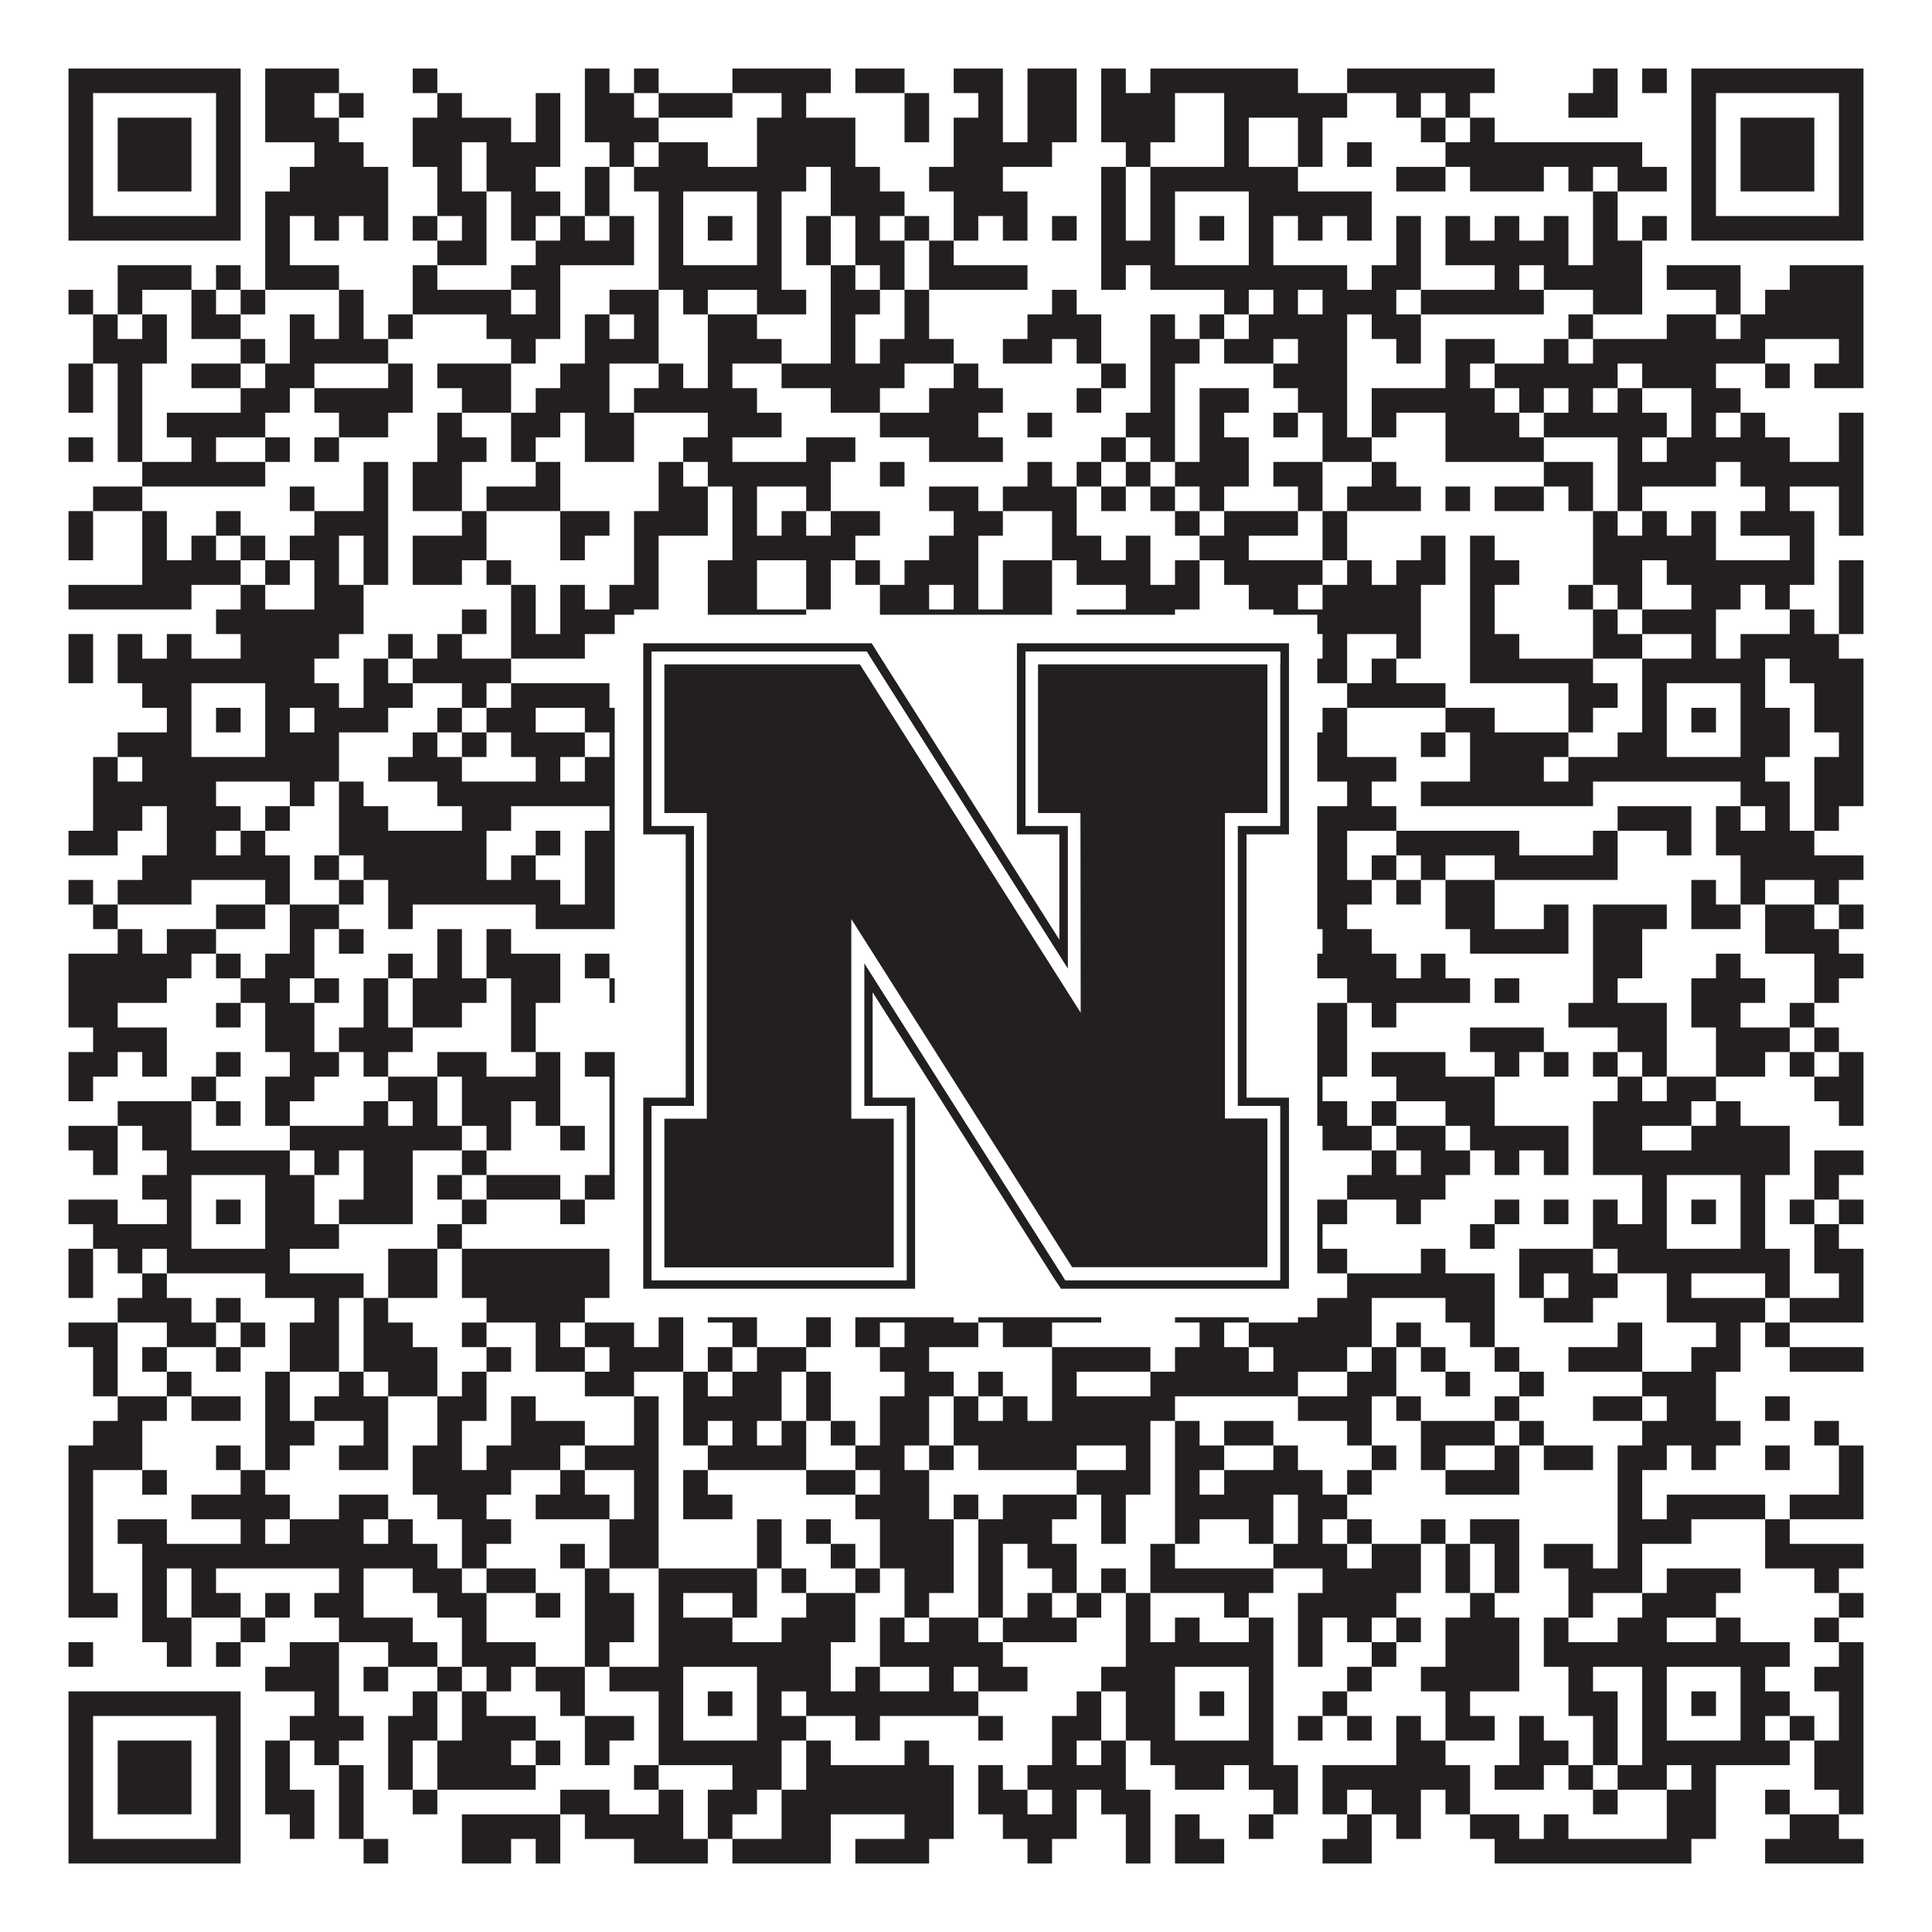 <?xml version="1.0"?>
<svg xmlns="http://www.w3.org/2000/svg" xmlns:xlink="http://www.w3.org/1999/xlink" version="1.1" width="1100px" height="1100px" viewBox="0 0 1100 1100"><rect x="0" y="0" width="1100" height="1100" fill="#ffffff" fill-opacity="1"/><path fill="#231f20" fill-opacity="1" d="M39,39L137,39L137,53L39,53ZM151,39L193,39L193,53L151,53ZM235,39L249,39L249,53L235,53ZM333,39L347,39L347,53L333,53ZM361,39L375,39L375,53L361,53ZM417,39L473,39L473,53L417,53ZM487,39L515,39L515,53L487,53ZM543,39L571,39L571,53L543,53ZM585,39L613,39L613,53L585,53ZM627,39L641,39L641,53L627,53ZM655,39L739,39L739,53L655,53ZM767,39L851,39L851,53L767,53ZM907,39L921,39L921,53L907,53ZM935,39L949,39L949,53L935,53ZM963,39L1061,39L1061,53L963,53ZM39,53L53,53L53,67L39,67ZM123,53L137,53L137,67L123,67ZM151,53L179,53L179,67L151,67ZM193,53L207,53L207,67L193,67ZM249,53L263,53L263,67L249,67ZM305,53L319,53L319,67L305,67ZM333,53L361,53L361,67L333,67ZM375,53L417,53L417,67L375,67ZM445,53L459,53L459,67L445,67ZM515,53L529,53L529,67L515,67ZM557,53L571,53L571,67L557,67ZM585,53L613,53L613,67L585,67ZM627,53L669,53L669,67L627,67ZM697,53L767,53L767,67L697,67ZM795,53L809,53L809,67L795,67ZM823,53L837,53L837,67L823,67ZM893,53L921,53L921,67L893,67ZM963,53L977,53L977,67L963,67ZM1047,53L1061,53L1061,67L1047,67ZM39,67L53,67L53,81L39,81ZM67,67L109,67L109,81L67,81ZM123,67L137,67L137,81L123,81ZM151,67L193,67L193,81L151,81ZM235,67L291,67L291,81L235,81ZM305,67L319,67L319,81L305,81ZM333,67L375,67L375,81L333,81ZM431,67L487,67L487,81L431,81ZM515,67L529,67L529,81L515,81ZM543,67L571,67L571,81L543,81ZM585,67L613,67L613,81L585,81ZM627,67L669,67L669,81L627,81ZM697,67L711,67L711,81L697,81ZM739,67L753,67L753,81L739,81ZM809,67L823,67L823,81L809,81ZM837,67L851,67L851,81L837,81ZM963,67L977,67L977,81L963,81ZM991,67L1033,67L1033,81L991,81ZM1047,67L1061,67L1061,81L1047,81ZM39,81L53,81L53,95L39,95ZM67,81L109,81L109,95L67,95ZM123,81L137,81L137,95L123,95ZM179,81L207,81L207,95L179,95ZM235,81L263,81L263,95L235,95ZM277,81L319,81L319,95L277,95ZM347,81L361,81L361,95L347,95ZM375,81L403,81L403,95L375,95ZM431,81L487,81L487,95L431,95ZM543,81L599,81L599,95L543,95ZM641,81L655,81L655,95L641,95ZM697,81L711,81L711,95L697,95ZM739,81L753,81L753,95L739,95ZM767,81L781,81L781,95L767,95ZM823,81L935,81L935,95L823,95ZM963,81L977,81L977,95L963,95ZM991,81L1033,81L1033,95L991,95ZM1047,81L1061,81L1061,95L1047,95ZM39,95L53,95L53,109L39,109ZM67,95L109,95L109,109L67,109ZM123,95L137,95L137,109L123,109ZM165,95L221,95L221,109L165,109ZM249,95L263,95L263,109L249,109ZM277,95L305,95L305,109L277,109ZM333,95L347,95L347,109L333,109ZM361,95L459,95L459,109L361,109ZM473,95L501,95L501,109L473,109ZM529,95L571,95L571,109L529,109ZM627,95L641,95L641,109L627,109ZM655,95L739,95L739,109L655,109ZM795,95L823,95L823,109L795,109ZM837,95L879,95L879,109L837,109ZM893,95L907,95L907,109L893,109ZM921,95L949,95L949,109L921,109ZM963,95L977,95L977,109L963,109ZM991,95L1033,95L1033,109L991,109ZM1047,95L1061,95L1061,109L1047,109ZM39,109L53,109L53,123L39,123ZM123,109L137,109L137,123L123,123ZM151,109L221,109L221,123L151,123ZM249,109L277,109L277,123L249,123ZM291,109L319,109L319,123L291,123ZM333,109L347,109L347,123L333,123ZM375,109L389,109L389,123L375,123ZM431,109L445,109L445,123L431,123ZM473,109L515,109L515,123L473,123ZM543,109L585,109L585,123L543,123ZM627,109L641,109L641,123L627,123ZM655,109L669,109L669,123L655,123ZM711,109L781,109L781,123L711,123ZM907,109L921,109L921,123L907,123ZM963,109L977,109L977,123L963,123ZM1047,109L1061,109L1061,123L1047,123ZM39,123L137,123L137,137L39,137ZM151,123L165,123L165,137L151,137ZM179,123L193,123L193,137L179,137ZM207,123L221,123L221,137L207,137ZM235,123L249,123L249,137L235,137ZM263,123L277,123L277,137L263,137ZM291,123L305,123L305,137L291,137ZM319,123L333,123L333,137L319,137ZM347,123L361,123L361,137L347,137ZM375,123L389,123L389,137L375,137ZM403,123L417,123L417,137L403,137ZM431,123L445,123L445,137L431,137ZM459,123L473,123L473,137L459,137ZM487,123L501,123L501,137L487,137ZM515,123L529,123L529,137L515,137ZM543,123L557,123L557,137L543,137ZM571,123L585,123L585,137L571,137ZM599,123L613,123L613,137L599,137ZM627,123L641,123L641,137L627,137ZM655,123L669,123L669,137L655,137ZM683,123L697,123L697,137L683,137ZM711,123L725,123L725,137L711,137ZM739,123L753,123L753,137L739,137ZM767,123L781,123L781,137L767,137ZM795,123L809,123L809,137L795,137ZM823,123L837,123L837,137L823,137ZM851,123L865,123L865,137L851,137ZM879,123L893,123L893,137L879,137ZM907,123L921,123L921,137L907,137ZM935,123L949,123L949,137L935,137ZM963,123L1061,123L1061,137L963,137ZM151,137L165,137L165,151L151,151ZM249,137L277,137L277,151L249,151ZM305,137L361,137L361,151L305,151ZM375,137L389,137L389,151L375,151ZM431,137L445,137L445,151L431,151ZM459,137L473,137L473,151L459,151ZM487,137L515,137L515,151L487,151ZM529,137L543,137L543,151L529,151ZM627,137L669,137L669,151L627,151ZM711,137L725,137L725,151L711,151ZM795,137L809,137L809,151L795,151ZM823,137L893,137L893,151L823,151ZM907,137L935,137L935,151L907,151ZM67,151L109,151L109,165L67,165ZM123,151L137,151L137,165L123,165ZM151,151L193,151L193,165L151,165ZM235,151L249,151L249,165L235,165ZM291,151L319,151L319,165L291,165ZM375,151L445,151L445,165L375,165ZM473,151L487,151L487,165L473,165ZM501,151L515,151L515,165L501,165ZM529,151L585,151L585,165L529,165ZM627,151L641,151L641,165L627,165ZM655,151L767,151L767,165L655,165ZM781,151L809,151L809,165L781,165ZM851,151L865,151L865,165L851,165ZM879,151L935,151L935,165L879,165ZM949,151L991,151L991,165L949,165ZM1019,151L1061,151L1061,165L1019,165ZM39,165L53,165L53,179L39,179ZM67,165L81,165L81,179L67,179ZM109,165L123,165L123,179L109,179ZM137,165L151,165L151,179L137,179ZM193,165L207,165L207,179L193,179ZM235,165L291,165L291,179L235,179ZM305,165L319,165L319,179L305,179ZM347,165L375,165L375,179L347,179ZM389,165L403,165L403,179L389,179ZM431,165L459,165L459,179L431,179ZM473,165L501,165L501,179L473,179ZM515,165L529,165L529,179L515,179ZM599,165L613,165L613,179L599,179ZM697,165L711,165L711,179L697,179ZM725,165L739,165L739,179L725,179ZM753,165L795,165L795,179L753,179ZM809,165L879,165L879,179L809,179ZM907,165L935,165L935,179L907,179ZM977,165L991,165L991,179L977,179ZM1005,165L1061,165L1061,179L1005,179ZM53,179L67,179L67,193L53,193ZM81,179L95,179L95,193L81,193ZM109,179L137,179L137,193L109,193ZM165,179L179,179L179,193L165,193ZM193,179L207,179L207,193L193,193ZM221,179L235,179L235,193L221,193ZM277,179L319,179L319,193L277,193ZM333,179L347,179L347,193L333,193ZM361,179L375,179L375,193L361,193ZM403,179L431,179L431,193L403,193ZM473,179L487,179L487,193L473,193ZM515,179L529,179L529,193L515,193ZM585,179L627,179L627,193L585,193ZM655,179L669,179L669,193L655,193ZM683,179L697,179L697,193L683,193ZM711,179L767,179L767,193L711,193ZM781,179L809,179L809,193L781,193ZM893,179L907,179L907,193L893,193ZM949,179L977,179L977,193L949,193ZM991,179L1061,179L1061,193L991,193ZM53,193L95,193L95,207L53,207ZM137,193L151,193L151,207L137,207ZM165,193L221,193L221,207L165,207ZM291,193L305,193L305,207L291,207ZM333,193L375,193L375,207L333,207ZM403,193L445,193L445,207L403,207ZM473,193L487,193L487,207L473,207ZM501,193L543,193L543,207L501,207ZM571,193L599,193L599,207L571,207ZM613,193L627,193L627,207L613,207ZM655,193L683,193L683,207L655,207ZM697,193L725,193L725,207L697,207ZM739,193L767,193L767,207L739,207ZM795,193L809,193L809,207L795,207ZM823,193L851,193L851,207L823,207ZM879,193L893,193L893,207L879,207ZM907,193L1005,193L1005,207L907,207ZM1047,193L1061,193L1061,207L1047,207ZM39,207L53,207L53,221L39,221ZM67,207L81,207L81,221L67,221ZM109,207L137,207L137,221L109,221ZM151,207L179,207L179,221L151,221ZM221,207L235,207L235,221L221,221ZM249,207L291,207L291,221L249,221ZM319,207L347,207L347,221L319,221ZM375,207L389,207L389,221L375,221ZM403,207L417,207L417,221L403,221ZM445,207L515,207L515,221L445,221ZM543,207L557,207L557,221L543,221ZM627,207L641,207L641,221L627,221ZM655,207L669,207L669,221L655,221ZM725,207L767,207L767,221L725,221ZM823,207L837,207L837,221L823,221ZM851,207L921,207L921,221L851,221ZM935,207L977,207L977,221L935,221ZM1005,207L1019,207L1019,221L1005,221ZM1033,207L1061,207L1061,221L1033,221ZM39,221L53,221L53,235L39,235ZM67,221L81,221L81,235L67,235ZM137,221L165,221L165,235L137,235ZM179,221L235,221L235,235L179,235ZM263,221L291,221L291,235L263,235ZM305,221L347,221L347,235L305,235ZM361,221L431,221L431,235L361,235ZM473,221L501,221L501,235L473,235ZM529,221L571,221L571,235L529,235ZM613,221L627,221L627,235L613,235ZM655,221L669,221L669,235L655,235ZM683,221L711,221L711,235L683,235ZM739,221L767,221L767,235L739,235ZM781,221L851,221L851,235L781,235ZM865,221L879,221L879,235L865,235ZM893,221L907,221L907,235L893,235ZM921,221L935,221L935,235L921,235ZM963,221L991,221L991,235L963,235ZM67,235L81,235L81,249L67,249ZM95,235L151,235L151,249L95,249ZM193,235L221,235L221,249L193,249ZM249,235L263,235L263,249L249,249ZM291,235L319,235L319,249L291,249ZM333,235L361,235L361,249L333,249ZM403,235L445,235L445,249L403,249ZM501,235L557,235L557,249L501,249ZM585,235L599,235L599,249L585,249ZM641,235L669,235L669,249L641,249ZM683,235L697,235L697,249L683,249ZM725,235L739,235L739,249L725,249ZM753,235L767,235L767,249L753,249ZM781,235L795,235L795,249L781,249ZM823,235L865,235L865,249L823,249ZM879,235L949,235L949,249L879,249ZM963,235L977,235L977,249L963,249ZM991,235L1005,235L1005,249L991,249ZM1047,235L1061,235L1061,249L1047,249ZM39,249L53,249L53,263L39,263ZM67,249L81,249L81,263L67,263ZM109,249L123,249L123,263L109,263ZM151,249L165,249L165,263L151,263ZM179,249L193,249L193,263L179,263ZM249,249L277,249L277,263L249,263ZM291,249L305,249L305,263L291,263ZM333,249L361,249L361,263L333,263ZM389,249L417,249L417,263L389,263ZM459,249L487,249L487,263L459,263ZM529,249L571,249L571,263L529,263ZM627,249L641,249L641,263L627,263ZM655,249L669,249L669,263L655,263ZM683,249L711,249L711,263L683,263ZM753,249L781,249L781,263L753,263ZM823,249L879,249L879,263L823,263ZM921,249L935,249L935,263L921,263ZM949,249L1019,249L1019,263L949,263ZM1047,249L1061,249L1061,263L1047,263ZM81,263L151,263L151,277L81,277ZM207,263L221,263L221,277L207,277ZM235,263L263,263L263,277L235,277ZM305,263L319,263L319,277L305,277ZM375,263L389,263L389,277L375,277ZM403,263L473,263L473,277L403,277ZM501,263L515,263L515,277L501,277ZM585,263L599,263L599,277L585,277ZM613,263L627,263L627,277L613,277ZM641,263L655,263L655,277L641,277ZM669,263L711,263L711,277L669,277ZM725,263L753,263L753,277L725,277ZM781,263L795,263L795,277L781,277ZM879,263L907,263L907,277L879,277ZM921,263L977,263L977,277L921,277ZM991,263L1061,263L1061,277L991,277ZM53,277L81,277L81,291L53,291ZM165,277L179,277L179,291L165,291ZM207,277L221,277L221,291L207,291ZM235,277L263,277L263,291L235,291ZM277,277L319,277L319,291L277,291ZM375,277L403,277L403,291L375,291ZM417,277L431,277L431,291L417,291ZM459,277L473,277L473,291L459,291ZM529,277L557,277L557,291L529,291ZM571,277L613,277L613,291L571,291ZM627,277L641,277L641,291L627,291ZM655,277L669,277L669,291L655,291ZM683,277L697,277L697,291L683,291ZM739,277L753,277L753,291L739,291ZM767,277L809,277L809,291L767,291ZM823,277L837,277L837,291L823,291ZM851,277L879,277L879,291L851,291ZM893,277L907,277L907,291L893,291ZM921,277L935,277L935,291L921,291ZM1005,277L1019,277L1019,291L1005,291ZM1047,277L1061,277L1061,291L1047,291ZM39,291L53,291L53,305L39,305ZM81,291L95,291L95,305L81,305ZM123,291L137,291L137,305L123,305ZM179,291L221,291L221,305L179,305ZM263,291L277,291L277,305L263,305ZM319,291L347,291L347,305L319,305ZM361,291L403,291L403,305L361,305ZM417,291L431,291L431,305L417,305ZM445,291L459,291L459,305L445,305ZM473,291L501,291L501,305L473,305ZM543,291L571,291L571,305L543,305ZM599,291L613,291L613,305L599,305ZM669,291L683,291L683,305L669,305ZM697,291L739,291L739,305L697,305ZM753,291L767,291L767,305L753,305ZM907,291L921,291L921,305L907,305ZM935,291L949,291L949,305L935,305ZM963,291L977,291L977,305L963,305ZM991,291L1033,291L1033,305L991,305ZM1047,291L1061,291L1061,305L1047,305ZM39,305L53,305L53,319L39,319ZM81,305L95,305L95,319L81,319ZM109,305L123,305L123,319L109,319ZM137,305L151,305L151,319L137,319ZM165,305L193,305L193,319L165,319ZM207,305L221,305L221,319L207,319ZM235,305L277,305L277,319L235,319ZM319,305L333,305L333,319L319,319ZM361,305L375,305L375,319L361,319ZM417,305L487,305L487,319L417,319ZM529,305L557,305L557,319L529,319ZM599,305L627,305L627,319L599,319ZM641,305L655,305L655,319L641,319ZM683,305L711,305L711,319L683,319ZM753,305L767,305L767,319L753,319ZM809,305L823,305L823,319L809,319ZM837,305L851,305L851,319L837,319ZM907,305L977,305L977,319L907,319ZM1019,305L1033,305L1033,319L1019,319ZM81,319L137,319L137,333L81,333ZM151,319L165,319L165,333L151,333ZM179,319L193,319L193,333L179,333ZM207,319L221,319L221,333L207,333ZM235,319L263,319L263,333L235,333ZM277,319L291,319L291,333L277,333ZM361,319L375,319L375,333L361,333ZM403,319L431,319L431,333L403,333ZM459,319L473,319L473,333L459,333ZM487,319L501,319L501,333L487,333ZM515,319L557,319L557,333L515,333ZM571,319L599,319L599,333L571,333ZM613,319L655,319L655,333L613,333ZM669,319L683,319L683,333L669,333ZM697,319L753,319L753,333L697,333ZM767,319L781,319L781,333L767,333ZM795,319L823,319L823,333L795,333ZM837,319L865,319L865,333L837,333ZM907,319L935,319L935,333L907,333ZM949,319L1033,319L1033,333L949,333ZM1047,319L1061,319L1061,333L1047,333ZM39,333L109,333L109,347L39,347ZM137,333L151,333L151,347L137,347ZM179,333L207,333L207,347L179,347ZM291,333L305,333L305,347L291,347ZM319,333L333,333L333,347L319,347ZM347,333L375,333L375,347L347,347ZM403,333L431,333L431,347L403,347ZM459,333L473,333L473,347L459,347ZM501,333L529,333L529,347L501,347ZM543,333L557,333L557,347L543,347ZM571,333L599,333L599,347L571,347ZM641,333L683,333L683,347L641,347ZM711,333L739,333L739,347L711,347ZM753,333L809,333L809,347L753,347ZM837,333L851,333L851,347L837,347ZM893,333L907,333L907,347L893,347ZM921,333L935,333L935,347L921,347ZM963,333L991,333L991,347L963,347ZM1005,333L1019,333L1019,347L1005,347ZM1047,333L1061,333L1061,347L1047,347ZM123,347L207,347L207,361L123,361ZM263,347L277,347L277,361L263,361ZM291,347L305,347L305,361L291,361ZM319,347L361,347L361,361L319,361ZM403,347L459,347L459,361L403,361ZM501,347L599,347L599,361L501,361ZM613,347L669,347L669,361L613,361ZM725,347L809,347L809,361L725,361ZM837,347L851,347L851,361L837,361ZM907,347L921,347L921,361L907,361ZM935,347L977,347L977,361L935,361ZM1019,347L1033,347L1033,361L1019,361ZM1047,347L1061,347L1061,361L1047,361ZM39,361L53,361L53,375L39,375ZM67,361L81,361L81,375L67,375ZM95,361L109,361L109,375L95,375ZM137,361L193,361L193,375L137,375ZM221,361L235,361L235,375L221,375ZM249,361L263,361L263,375L249,375ZM291,361L333,361L333,375L291,375ZM389,361L431,361L431,375L389,375ZM445,361L515,361L515,375L445,375ZM543,361L557,361L557,375L543,375ZM571,361L585,361L585,375L571,375ZM599,361L627,361L627,375L599,375ZM641,361L655,361L655,375L641,375ZM669,361L683,361L683,375L669,375ZM697,361L725,361L725,375L697,375ZM753,361L767,361L767,375L753,375ZM795,361L809,361L809,375L795,375ZM837,361L865,361L865,375L837,375ZM907,361L935,361L935,375L907,375ZM963,361L977,361L977,375L963,375ZM991,361L1047,361L1047,375L991,375ZM39,375L53,375L53,389L39,389ZM67,375L179,375L179,389L67,389ZM207,375L221,375L221,389L207,389ZM235,375L291,375L291,389L235,389ZM375,375L473,375L473,389L375,389ZM501,375L515,375L515,389L501,389ZM529,375L557,375L557,389L529,389ZM613,375L627,375L627,389L613,389ZM641,375L725,375L725,389L641,389ZM739,375L767,375L767,389L739,389ZM781,375L795,375L795,389L781,389ZM837,375L907,375L907,389L837,389ZM935,375L1005,375L1005,389L935,389ZM1019,375L1061,375L1061,389L1019,389ZM81,389L109,389L109,403L81,403ZM151,389L193,389L193,403L151,403ZM207,389L235,389L235,403L207,403ZM263,389L277,389L277,403L263,403ZM291,389L347,389L347,403L291,403ZM375,389L389,389L389,403L375,403ZM431,389L459,389L459,403L431,403ZM529,389L557,389L557,403L529,403ZM571,389L585,389L585,403L571,403ZM599,389L669,389L669,403L599,403ZM711,389L725,389L725,403L711,403ZM767,389L823,389L823,403L767,403ZM893,389L921,389L921,403L893,403ZM935,389L949,389L949,403L935,403ZM991,389L1005,389L1005,403L991,403ZM1033,389L1061,389L1061,403L1033,403ZM95,403L109,403L109,417L95,417ZM123,403L137,403L137,417L123,417ZM151,403L165,403L165,417L151,417ZM179,403L221,403L221,417L179,417ZM249,403L263,403L263,417L249,417ZM277,403L305,403L305,417L277,417ZM333,403L389,403L389,417L333,417ZM403,403L417,403L417,417L403,417ZM431,403L459,403L459,417L431,417ZM473,403L501,403L501,417L473,417ZM515,403L571,403L571,417L515,417ZM613,403L641,403L641,417L613,417ZM655,403L669,403L669,417L655,417ZM683,403L697,403L697,417L683,417ZM711,403L725,403L725,417L711,417ZM753,403L767,403L767,417L753,417ZM823,403L851,403L851,417L823,417ZM893,403L907,403L907,417L893,417ZM935,403L949,403L949,417L935,417ZM963,403L977,403L977,417L963,417ZM991,403L1019,403L1019,417L991,417ZM1033,403L1061,403L1061,417L1033,417ZM67,417L109,417L109,431L67,431ZM151,417L193,417L193,431L151,431ZM235,417L249,417L249,431L235,431ZM263,417L277,417L277,431L263,431ZM291,417L333,417L333,431L291,431ZM347,417L361,417L361,431L347,431ZM375,417L389,417L389,431L375,431ZM431,417L445,417L445,431L431,431ZM459,417L473,417L473,431L459,431ZM487,417L515,417L515,431L487,431ZM543,417L557,417L557,431L543,431ZM571,417L585,417L585,431L571,431ZM613,417L627,417L627,431L613,431ZM641,417L669,417L669,431L641,431ZM711,417L725,417L725,431L711,431ZM739,417L767,417L767,431L739,431ZM809,417L823,417L823,431L809,431ZM837,417L893,417L893,431L837,431ZM921,417L949,417L949,431L921,431ZM991,417L1019,417L1019,431L991,431ZM1047,417L1061,417L1061,431L1047,431ZM53,431L67,431L67,445L53,445ZM81,431L193,431L193,445L81,445ZM221,431L263,431L263,445L221,445ZM305,431L319,431L319,445L305,445ZM333,431L361,431L361,445L333,445ZM375,431L473,431L473,445L375,445ZM501,431L515,431L515,445L501,445ZM529,431L585,431L585,445L529,445ZM613,431L627,431L627,445L613,445ZM641,431L795,431L795,445L641,445ZM837,431L879,431L879,445L837,445ZM893,431L1005,431L1005,445L893,445ZM1033,431L1061,431L1061,445L1033,445ZM53,445L123,445L123,459L53,459ZM165,445L179,445L179,459L165,459ZM193,445L207,445L207,459L193,459ZM249,445L361,445L361,459L249,459ZM375,445L403,445L403,459L375,459ZM431,445L501,445L501,459L431,459ZM515,445L557,445L557,459L515,459ZM571,445L599,445L599,459L571,459ZM669,445L683,445L683,459L669,459ZM767,445L781,445L781,459L767,459ZM809,445L907,445L907,459L809,459ZM991,445L1019,445L1019,459L991,459ZM1033,445L1061,445L1061,459L1033,459ZM53,459L81,459L81,473L53,473ZM95,459L137,459L137,473L95,473ZM151,459L165,459L165,473L151,473ZM193,459L221,459L221,473L193,473ZM263,459L291,459L291,473L263,473ZM347,459L375,459L375,473L347,473ZM389,459L417,459L417,473L389,473ZM445,459L473,459L473,473L445,473ZM501,459L529,459L529,473L501,473ZM543,459L557,459L557,473L543,473ZM585,459L613,459L613,473L585,473ZM627,459L641,459L641,473L627,473ZM655,459L697,459L697,473L655,473ZM739,459L795,459L795,473L739,473ZM921,459L963,459L963,473L921,473ZM977,459L991,459L991,473L977,473ZM1005,459L1019,459L1019,473L1005,473ZM1033,459L1047,459L1047,473L1033,473ZM39,473L67,473L67,487L39,487ZM95,473L123,473L123,487L95,487ZM137,473L151,473L151,487L137,487ZM193,473L277,473L277,487L193,487ZM305,473L319,473L319,487L305,487ZM333,473L389,473L389,487L333,487ZM445,473L459,473L459,487L445,487ZM473,473L487,473L487,487L473,487ZM543,473L571,473L571,487L543,487ZM599,473L613,473L613,487L599,487ZM641,473L669,473L669,487L641,487ZM697,473L725,473L725,487L697,487ZM739,473L767,473L767,487L739,487ZM795,473L865,473L865,487L795,487ZM907,473L921,473L921,487L907,487ZM949,473L963,473L963,487L949,487ZM977,473L1033,473L1033,487L977,487ZM81,487L165,487L165,501L81,501ZM179,487L193,487L193,501L179,501ZM207,487L277,487L277,501L207,501ZM291,487L305,487L305,501L291,501ZM333,487L375,487L375,501L333,501ZM445,487L459,487L459,501L445,501ZM487,487L501,487L501,501L487,501ZM515,487L529,487L529,501L515,501ZM571,487L585,487L585,501L571,501ZM599,487L627,487L627,501L599,501ZM655,487L683,487L683,501L655,501ZM739,487L767,487L767,501L739,501ZM781,487L795,487L795,501L781,501ZM809,487L823,487L823,501L809,501ZM851,487L921,487L921,501L851,501ZM991,487L1061,487L1061,501L991,501ZM39,501L53,501L53,515L39,515ZM67,501L109,501L109,515L67,515ZM151,501L165,501L165,515L151,515ZM193,501L207,501L207,515L193,515ZM221,501L319,501L319,515L221,515ZM333,501L361,501L361,515L333,515ZM375,501L403,501L403,515L375,515ZM417,501L431,501L431,515L417,515ZM459,501L473,501L473,515L459,515ZM487,501L529,501L529,515L487,515ZM543,501L571,501L571,515L543,515ZM585,501L599,501L599,515L585,515ZM655,501L683,501L683,515L655,515ZM739,501L781,501L781,515L739,515ZM795,501L809,501L809,515L795,515ZM823,501L851,501L851,515L823,515ZM963,501L977,501L977,515L963,515ZM991,501L1005,501L1005,515L991,515ZM1033,501L1047,501L1047,515L1033,515ZM53,515L67,515L67,529L53,529ZM123,515L151,515L151,529L123,529ZM165,515L193,515L193,529L165,529ZM221,515L235,515L235,529L221,529ZM305,515L459,515L459,529L305,529ZM487,515L529,515L529,529L487,529ZM543,515L571,515L571,529L543,529ZM585,515L599,515L599,529L585,529ZM655,515L669,515L669,529L655,529ZM711,515L725,515L725,529L711,529ZM739,515L767,515L767,529L739,529ZM823,515L851,515L851,529L823,529ZM879,515L893,515L893,529L879,529ZM907,515L949,515L949,529L907,529ZM963,515L991,515L991,529L963,529ZM1005,515L1033,515L1033,529L1005,529ZM1047,515L1061,515L1061,529L1047,529ZM67,529L81,529L81,543L67,543ZM95,529L123,529L123,543L95,543ZM165,529L179,529L179,543L165,543ZM193,529L207,529L207,543L193,543ZM249,529L263,529L263,543L249,543ZM277,529L291,529L291,543L277,543ZM361,529L403,529L403,543L361,543ZM473,529L501,529L501,543L473,543ZM543,529L557,529L557,543L543,543ZM571,529L613,529L613,543L571,543ZM641,529L655,529L655,543L641,543ZM711,529L725,529L725,543L711,543ZM753,529L781,529L781,543L753,543ZM837,529L893,529L893,543L837,543ZM907,529L935,529L935,543L907,543ZM1005,529L1047,529L1047,543L1005,543ZM39,543L109,543L109,557L39,557ZM123,543L137,543L137,557L123,557ZM151,543L179,543L179,557L151,557ZM221,543L235,543L235,557L221,557ZM249,543L263,543L263,557L249,557ZM277,543L319,543L319,557L277,557ZM333,543L347,543L347,557L333,557ZM361,543L375,543L375,557L361,557ZM417,543L445,543L445,557L417,557ZM501,543L515,543L515,557L501,557ZM529,543L543,543L543,557L529,557ZM571,543L599,543L599,557L571,557ZM683,543L697,543L697,557L683,557ZM711,543L795,543L795,557L711,557ZM809,543L823,543L823,557L809,557ZM907,543L935,543L935,557L907,557ZM977,543L991,543L991,557L977,557ZM1033,543L1061,543L1061,557L1033,557ZM39,557L95,557L95,571L39,571ZM137,557L165,557L165,571L137,571ZM179,557L193,557L193,571L179,571ZM207,557L221,557L221,571L207,571ZM235,557L277,557L277,571L235,571ZM291,557L319,557L319,571L291,571ZM347,557L375,557L375,571L347,571ZM389,557L403,557L403,571L389,571ZM431,557L445,557L445,571L431,571ZM459,557L487,557L487,571L459,571ZM515,557L543,557L543,571L515,571ZM571,557L585,557L585,571L571,571ZM613,557L627,557L627,571L613,571ZM641,557L655,557L655,571L641,571ZM669,557L683,557L683,571L669,571ZM697,557L711,557L711,571L697,571ZM767,557L837,557L837,571L767,571ZM851,557L865,557L865,571L851,571ZM907,557L921,557L921,571L907,571ZM963,557L1005,557L1005,571L963,571ZM1033,557L1047,557L1047,571L1033,571ZM39,571L67,571L67,585L39,585ZM123,571L137,571L137,585L123,585ZM151,571L179,571L179,585L151,585ZM207,571L221,571L221,585L207,585ZM235,571L263,571L263,585L235,585ZM291,571L305,571L305,585L291,585ZM431,571L473,571L473,585L431,585ZM487,571L515,571L515,585L487,585ZM529,571L571,571L571,585L529,585ZM613,571L627,571L627,585L613,585ZM655,571L669,571L669,585L655,585ZM683,571L725,571L725,585L683,585ZM739,571L767,571L767,585L739,585ZM781,571L795,571L795,585L781,585ZM893,571L949,571L949,585L893,585ZM963,571L991,571L991,585L963,585ZM1019,571L1033,571L1033,585L1019,585ZM53,585L95,585L95,599L53,599ZM151,585L179,585L179,599L151,599ZM193,585L235,585L235,599L193,599ZM291,585L305,585L305,599L291,599ZM375,585L417,585L417,599L375,599ZM459,585L473,585L473,599L459,599ZM487,585L501,585L501,599L487,599ZM529,585L571,585L571,599L529,599ZM585,585L655,585L655,599L585,599ZM669,585L683,585L683,599L669,599ZM739,585L767,585L767,599L739,599ZM837,585L879,585L879,599L837,599ZM921,585L949,585L949,599L921,599ZM977,585L1019,585L1019,599L977,599ZM1033,585L1047,585L1047,599L1033,599ZM39,599L67,599L67,613L39,613ZM81,599L95,599L95,613L81,613ZM123,599L137,599L137,613L123,613ZM165,599L193,599L193,613L165,613ZM207,599L221,599L221,613L207,613ZM249,599L277,599L277,613L249,613ZM305,599L319,599L319,613L305,613ZM333,599L361,599L361,613L333,613ZM375,599L389,599L389,613L375,613ZM403,599L417,599L417,613L403,613ZM431,599L459,599L459,613L431,613ZM473,599L501,599L501,613L473,613ZM515,599L557,599L557,613L515,613ZM571,599L585,599L585,613L571,613ZM599,599L613,599L613,613L599,613ZM627,599L711,599L711,613L627,613ZM725,599L767,599L767,613L725,613ZM781,599L823,599L823,613L781,613ZM851,599L865,599L865,613L851,613ZM879,599L893,599L893,613L879,613ZM907,599L921,599L921,613L907,613ZM935,599L949,599L949,613L935,613ZM977,599L1005,599L1005,613L977,613ZM1019,599L1033,599L1033,613L1019,613ZM1047,599L1061,599L1061,613L1047,613ZM39,613L53,613L53,627L39,627ZM109,613L123,613L123,627L109,627ZM151,613L179,613L179,627L151,627ZM221,613L249,613L249,627L221,627ZM263,613L319,613L319,627L263,627ZM347,613L361,613L361,627L347,627ZM389,613L403,613L403,627L389,627ZM431,613L459,613L459,627L431,627ZM473,613L487,613L487,627L473,627ZM501,613L557,613L557,627L501,627ZM585,613L613,613L613,627L585,627ZM627,613L641,613L641,627L627,627ZM711,613L725,613L725,627L711,627ZM739,613L753,613L753,627L739,627ZM795,613L851,613L851,627L795,627ZM921,613L935,613L935,627L921,627ZM949,613L977,613L977,627L949,627ZM1033,613L1061,613L1061,627L1033,627ZM67,627L109,627L109,641L67,641ZM123,627L137,627L137,641L123,641ZM151,627L165,627L165,641L151,641ZM207,627L221,627L221,641L207,641ZM235,627L249,627L249,641L235,641ZM263,627L291,627L291,641L263,641ZM305,627L319,627L319,641L305,641ZM347,627L361,627L361,641L347,641ZM375,627L417,627L417,641L375,641ZM431,627L459,627L459,641L431,641ZM473,627L501,627L501,641L473,641ZM529,627L571,627L571,641L529,641ZM585,627L599,627L599,641L585,641ZM613,627L627,627L627,641L613,641ZM655,627L683,627L683,641L655,641ZM739,627L767,627L767,641L739,641ZM781,627L795,627L795,641L781,641ZM823,627L851,627L851,641L823,641ZM907,627L963,627L963,641L907,641ZM977,627L991,627L991,641L977,641ZM1047,627L1061,627L1061,641L1047,641ZM39,641L67,641L67,655L39,655ZM81,641L109,641L109,655L81,655ZM165,641L263,641L263,655L165,655ZM277,641L291,641L291,655L277,655ZM319,641L333,641L333,655L319,655ZM347,641L361,641L361,655L347,655ZM375,641L417,641L417,655L375,655ZM431,641L459,641L459,655L431,655ZM473,641L501,641L501,655L473,655ZM515,641L529,641L529,655L515,655ZM543,641L585,641L585,655L543,655ZM599,641L697,641L697,655L599,655ZM711,641L725,641L725,655L711,655ZM753,641L781,641L781,655L753,655ZM795,641L823,641L823,655L795,655ZM837,641L893,641L893,655L837,655ZM907,641L935,641L935,655L907,655ZM963,641L1019,641L1019,655L963,655ZM53,655L67,655L67,669L53,669ZM95,655L165,655L165,669L95,669ZM179,655L193,655L193,669L179,669ZM207,655L235,655L235,669L207,669ZM263,655L277,655L277,669L263,669ZM347,655L361,655L361,669L347,669ZM375,655L445,655L445,669L375,669ZM459,655L515,655L515,669L459,669ZM529,655L543,655L543,669L529,669ZM557,655L571,655L571,669L557,669ZM585,655L599,655L599,669L585,669ZM613,655L627,655L627,669L613,669ZM641,655L739,655L739,669L641,669ZM781,655L795,655L795,669L781,669ZM809,655L837,655L837,669L809,669ZM851,655L865,655L865,669L851,669ZM879,655L893,655L893,669L879,669ZM907,655L1019,655L1019,669L907,669ZM1033,655L1061,655L1061,669L1033,669ZM81,669L109,669L109,683L81,683ZM151,669L179,669L179,683L151,683ZM207,669L235,669L235,683L207,683ZM249,669L263,669L263,683L249,683ZM277,669L319,669L319,683L277,683ZM333,669L361,669L361,683L333,683ZM375,669L389,669L389,683L375,683ZM431,669L473,669L473,683L431,683ZM501,669L529,669L529,683L501,683ZM543,669L571,669L571,683L543,683ZM585,669L613,669L613,683L585,683ZM627,669L641,669L641,683L627,683ZM655,669L669,669L669,683L655,683ZM711,669L739,669L739,683L711,683ZM767,669L823,669L823,683L767,683ZM935,669L949,669L949,683L935,683ZM991,669L1005,669L1005,683L991,683ZM1033,669L1047,669L1047,683L1033,683ZM39,683L67,683L67,697L39,697ZM95,683L109,683L109,697L95,697ZM123,683L137,683L137,697L123,697ZM151,683L179,683L179,697L151,697ZM193,683L235,683L235,697L193,697ZM263,683L277,683L277,697L263,697ZM319,683L333,683L333,697L319,697ZM375,683L389,683L389,697L375,697ZM403,683L417,683L417,697L403,697ZM431,683L473,683L473,697L431,697ZM487,683L515,683L515,697L487,697ZM557,683L571,683L571,697L557,697ZM585,683L613,683L613,697L585,697ZM641,683L669,683L669,697L641,697ZM683,683L697,683L697,697L683,697ZM711,683L725,683L725,697L711,697ZM739,683L767,683L767,697L739,697ZM795,683L809,683L809,697L795,697ZM851,683L865,683L865,697L851,697ZM879,683L893,683L893,697L879,697ZM907,683L921,683L921,697L907,697ZM935,683L949,683L949,697L935,697ZM963,683L977,683L977,697L963,697ZM991,683L1005,683L1005,697L991,697ZM1019,683L1033,683L1033,697L1019,697ZM1047,683L1061,683L1061,697L1047,697ZM53,697L109,697L109,711L53,711ZM151,697L193,697L193,711L151,711ZM249,697L263,697L263,711L249,711ZM375,697L389,697L389,711L375,711ZM431,697L487,697L487,711L431,711ZM501,697L529,697L529,711L501,711ZM557,697L571,697L571,711L557,711ZM613,697L669,697L669,711L613,711ZM711,697L725,697L725,711L711,711ZM739,697L753,697L753,711L739,711ZM837,697L851,697L851,711L837,711ZM907,697L949,697L949,711L907,711ZM991,697L1005,697L1005,711L991,711ZM1033,697L1047,697L1047,711L1033,711ZM39,711L53,711L53,725L39,725ZM67,711L81,711L81,725L67,725ZM95,711L165,711L165,725L95,725ZM221,711L249,711L249,725L221,725ZM263,711L347,711L347,725L263,725ZM361,711L445,711L445,725L361,725ZM459,711L487,711L487,725L459,725ZM501,711L529,711L529,725L501,725ZM557,711L571,711L571,725L557,725ZM585,711L641,711L641,725L585,725ZM655,711L767,711L767,725L655,725ZM809,711L823,711L823,725L809,725ZM865,711L907,711L907,725L865,725ZM921,711L1019,711L1019,725L921,725ZM1033,711L1061,711L1061,725L1033,725ZM39,725L53,725L53,739L39,739ZM81,725L95,725L95,739L81,739ZM151,725L207,725L207,739L151,739ZM221,725L249,725L249,739L221,739ZM263,725L347,725L347,739L263,739ZM361,725L375,725L375,739L361,739ZM389,725L403,725L403,739L389,739ZM459,725L487,725L487,739L459,739ZM557,725L613,725L613,739L557,739ZM627,725L655,725L655,739L627,739ZM683,725L697,725L697,739L683,739ZM767,725L851,725L851,739L767,739ZM865,725L879,725L879,739L865,739ZM893,725L921,725L921,739L893,739ZM949,725L963,725L963,739L949,739ZM1005,725L1019,725L1019,739L1005,739ZM1047,725L1061,725L1061,739L1047,739ZM67,739L109,739L109,753L67,753ZM123,739L137,739L137,753L123,753ZM179,739L193,739L193,753L179,753ZM207,739L221,739L221,753L207,753ZM277,739L333,739L333,753L277,753ZM375,739L389,739L389,753L375,753ZM403,739L431,739L431,753L403,753ZM459,739L473,739L473,753L459,753ZM487,739L543,739L543,753L487,753ZM557,739L627,739L627,753L557,753ZM669,739L711,739L711,753L669,753ZM739,739L781,739L781,753L739,753ZM823,739L851,739L851,753L823,753ZM879,739L907,739L907,753L879,753ZM949,739L1005,739L1005,753L949,753ZM1019,739L1061,739L1061,753L1019,753ZM39,753L67,753L67,767L39,767ZM95,753L123,753L123,767L95,767ZM137,753L151,753L151,767L137,767ZM165,753L193,753L193,767L165,767ZM207,753L235,753L235,767L207,767ZM263,753L277,753L277,767L263,767ZM305,753L319,753L319,767L305,767ZM333,753L361,753L361,767L333,767ZM375,753L389,753L389,767L375,767ZM417,753L431,753L431,767L417,767ZM459,753L473,753L473,767L459,767ZM487,753L501,753L501,767L487,767ZM515,753L557,753L557,767L515,767ZM571,753L599,753L599,767L571,767ZM683,753L697,753L697,767L683,767ZM711,753L781,753L781,767L711,767ZM795,753L809,753L809,767L795,767ZM837,753L851,753L851,767L837,767ZM921,753L935,753L935,767L921,767ZM977,753L991,753L991,767L977,767ZM1005,753L1019,753L1019,767L1005,767ZM53,767L67,767L67,781L53,781ZM81,767L95,767L95,781L81,781ZM123,767L137,767L137,781L123,781ZM165,767L193,767L193,781L165,781ZM207,767L249,767L249,781L207,781ZM277,767L291,767L291,781L277,781ZM305,767L333,767L333,781L305,781ZM347,767L389,767L389,781L347,781ZM403,767L417,767L417,781L403,781ZM431,767L459,767L459,781L431,781ZM501,767L529,767L529,781L501,781ZM599,767L655,767L655,781L599,781ZM669,767L711,767L711,781L669,781ZM725,767L767,767L767,781L725,781ZM781,767L795,767L795,781L781,781ZM809,767L823,767L823,781L809,781ZM851,767L865,767L865,781L851,781ZM893,767L935,767L935,781L893,781ZM963,767L991,767L991,781L963,781ZM1019,767L1061,767L1061,781L1019,781ZM53,781L67,781L67,795L53,795ZM95,781L109,781L109,795L95,795ZM151,781L165,781L165,795L151,795ZM193,781L207,781L207,795L193,795ZM221,781L249,781L249,795L221,795ZM263,781L277,781L277,795L263,795ZM333,781L361,781L361,795L333,795ZM389,781L403,781L403,795L389,795ZM417,781L445,781L445,795L417,795ZM459,781L473,781L473,795L459,795ZM515,781L543,781L543,795L515,795ZM557,781L571,781L571,795L557,795ZM599,781L613,781L613,795L599,795ZM655,781L739,781L739,795L655,795ZM767,781L795,781L795,795L767,795ZM823,781L837,781L837,795L823,795ZM865,781L879,781L879,795L865,795ZM935,781L977,781L977,795L935,795ZM67,795L95,795L95,809L67,809ZM109,795L137,795L137,809L109,809ZM151,795L165,795L165,809L151,809ZM179,795L221,795L221,809L179,809ZM249,795L277,795L277,809L249,809ZM291,795L305,795L305,809L291,809ZM361,795L375,795L375,809L361,809ZM389,795L445,795L445,809L389,809ZM459,795L473,795L473,809L459,809ZM501,795L529,795L529,809L501,809ZM543,795L557,795L557,809L543,809ZM571,795L585,795L585,809L571,809ZM599,795L669,795L669,809L599,809ZM739,795L781,795L781,809L739,809ZM795,795L809,795L809,809L795,809ZM851,795L865,795L865,809L851,809ZM907,795L935,795L935,809L907,809ZM949,795L977,795L977,809L949,809ZM1005,795L1019,795L1019,809L1005,809ZM53,809L81,809L81,823L53,823ZM151,809L179,809L179,823L151,823ZM207,809L221,809L221,823L207,823ZM249,809L263,809L263,823L249,823ZM291,809L333,809L333,823L291,823ZM361,809L375,809L375,823L361,823ZM389,809L403,809L403,823L389,823ZM417,809L431,809L431,823L417,823ZM445,809L459,809L459,823L445,823ZM473,809L487,809L487,823L473,823ZM501,809L529,809L529,823L501,823ZM543,809L655,809L655,823L543,823ZM669,809L683,809L683,823L669,823ZM697,809L725,809L725,823L697,823ZM767,809L781,809L781,823L767,823ZM809,809L851,809L851,823L809,823ZM865,809L879,809L879,823L865,823ZM935,809L991,809L991,823L935,823ZM1033,809L1047,809L1047,823L1033,823ZM39,823L81,823L81,837L39,837ZM123,823L137,823L137,837L123,837ZM151,823L165,823L165,837L151,837ZM193,823L221,823L221,837L193,837ZM235,823L263,823L263,837L235,837ZM277,823L319,823L319,837L277,837ZM333,823L375,823L375,837L333,837ZM403,823L459,823L459,837L403,837ZM487,823L515,823L515,837L487,837ZM529,823L543,823L543,837L529,837ZM557,823L613,823L613,837L557,837ZM641,823L655,823L655,837L641,837ZM669,823L697,823L697,837L669,837ZM725,823L739,823L739,837L725,837ZM781,823L795,823L795,837L781,837ZM809,823L823,823L823,837L809,837ZM851,823L865,823L865,837L851,837ZM879,823L907,823L907,837L879,837ZM921,823L949,823L949,837L921,837ZM963,823L977,823L977,837L963,837ZM1005,823L1019,823L1019,837L1005,837ZM1047,823L1061,823L1061,837L1047,837ZM39,837L53,837L53,851L39,851ZM81,837L95,837L95,851L81,851ZM137,837L151,837L151,851L137,851ZM235,837L291,837L291,851L235,851ZM319,837L333,837L333,851L319,851ZM361,837L375,837L375,851L361,851ZM389,837L403,837L403,851L389,851ZM459,837L487,837L487,851L459,851ZM501,837L529,837L529,851L501,851ZM613,837L655,837L655,851L613,851ZM669,837L683,837L683,851L669,851ZM697,837L753,837L753,851L697,851ZM767,837L781,837L781,851L767,851ZM823,837L865,837L865,851L823,851ZM921,837L935,837L935,851L921,851ZM1047,837L1061,837L1061,851L1047,851ZM39,851L53,851L53,865L39,865ZM109,851L165,851L165,865L109,865ZM193,851L221,851L221,865L193,865ZM249,851L277,851L277,865L249,865ZM305,851L347,851L347,865L305,865ZM361,851L375,851L375,865L361,865ZM389,851L417,851L417,865L389,865ZM487,851L529,851L529,865L487,865ZM543,851L557,851L557,865L543,865ZM571,851L613,851L613,865L571,865ZM627,851L641,851L641,865L627,865ZM669,851L725,851L725,865L669,865ZM739,851L767,851L767,865L739,865ZM921,851L935,851L935,865L921,865ZM949,851L1005,851L1005,865L949,865ZM1019,851L1061,851L1061,865L1019,865ZM39,865L53,865L53,879L39,879ZM67,865L95,865L95,879L67,879ZM137,865L151,865L151,879L137,879ZM165,865L207,865L207,879L165,879ZM221,865L235,865L235,879L221,879ZM263,865L291,865L291,879L263,879ZM347,865L375,865L375,879L347,879ZM431,865L445,865L445,879L431,879ZM459,865L473,865L473,879L459,879ZM501,865L543,865L543,879L501,879ZM557,865L599,865L599,879L557,879ZM627,865L641,865L641,879L627,879ZM669,865L683,865L683,879L669,879ZM711,865L725,865L725,879L711,879ZM739,865L753,865L753,879L739,879ZM767,865L781,865L781,879L767,879ZM809,865L823,865L823,879L809,879ZM837,865L865,865L865,879L837,879ZM921,865L963,865L963,879L921,879ZM1005,865L1019,865L1019,879L1005,879ZM39,879L53,879L53,893L39,893ZM81,879L249,879L249,893L81,893ZM263,879L277,879L277,893L263,893ZM319,879L333,879L333,893L319,893ZM347,879L375,879L375,893L347,893ZM431,879L445,879L445,893L431,893ZM473,879L487,879L487,893L473,893ZM501,879L543,879L543,893L501,893ZM557,879L571,879L571,893L557,893ZM585,879L613,879L613,893L585,893ZM655,879L669,879L669,893L655,893ZM725,879L767,879L767,893L725,893ZM781,879L809,879L809,893L781,893ZM823,879L837,879L837,893L823,893ZM851,879L865,879L865,893L851,893ZM879,879L907,879L907,893L879,893ZM921,879L935,879L935,893L921,893ZM1005,879L1061,879L1061,893L1005,893ZM39,893L53,893L53,907L39,907ZM81,893L95,893L95,907L81,907ZM109,893L123,893L123,907L109,907ZM193,893L207,893L207,907L193,907ZM235,893L263,893L263,907L235,907ZM277,893L305,893L305,907L277,907ZM333,893L347,893L347,907L333,907ZM375,893L431,893L431,907L375,907ZM445,893L459,893L459,907L445,907ZM487,893L501,893L501,907L487,907ZM515,893L543,893L543,907L515,907ZM557,893L571,893L571,907L557,907ZM599,893L613,893L613,907L599,907ZM627,893L641,893L641,907L627,907ZM655,893L725,893L725,907L655,907ZM753,893L809,893L809,907L753,907ZM823,893L837,893L837,907L823,907ZM851,893L865,893L865,907L851,907ZM893,893L935,893L935,907L893,907ZM949,893L991,893L991,907L949,907ZM1033,893L1047,893L1047,907L1033,907ZM39,907L67,907L67,921L39,921ZM81,907L95,907L95,921L81,921ZM109,907L137,907L137,921L109,921ZM151,907L165,907L165,921L151,921ZM179,907L207,907L207,921L179,921ZM249,907L277,907L277,921L249,921ZM305,907L319,907L319,921L305,921ZM333,907L361,907L361,921L333,921ZM375,907L389,907L389,921L375,921ZM417,907L431,907L431,921L417,921ZM459,907L487,907L487,921L459,921ZM515,907L529,907L529,921L515,921ZM557,907L571,907L571,921L557,921ZM585,907L599,907L599,921L585,921ZM613,907L627,907L627,921L613,921ZM641,907L655,907L655,921L641,921ZM697,907L711,907L711,921L697,921ZM739,907L795,907L795,921L739,921ZM837,907L851,907L851,921L837,921ZM893,907L907,907L907,921L893,921ZM935,907L977,907L977,921L935,921ZM1047,907L1061,907L1061,921L1047,921ZM81,921L109,921L109,935L81,935ZM137,921L151,921L151,935L137,935ZM193,921L235,921L235,935L193,935ZM263,921L277,921L277,935L263,935ZM333,921L361,921L361,935L333,935ZM375,921L417,921L417,935L375,935ZM445,921L487,921L487,935L445,935ZM501,921L515,921L515,935L501,935ZM529,921L557,921L557,935L529,935ZM571,921L613,921L613,935L571,935ZM641,921L655,921L655,935L641,935ZM669,921L683,921L683,935L669,935ZM711,921L725,921L725,935L711,935ZM739,921L753,921L753,935L739,935ZM767,921L781,921L781,935L767,935ZM795,921L809,921L809,935L795,935ZM823,921L865,921L865,935L823,935ZM879,921L893,921L893,935L879,935ZM921,921L949,921L949,935L921,935ZM977,921L991,921L991,935L977,935ZM1033,921L1047,921L1047,935L1033,935ZM39,935L53,935L53,949L39,949ZM95,935L109,935L109,949L95,949ZM123,935L137,935L137,949L123,949ZM165,935L193,935L193,949L165,949ZM221,935L249,935L249,949L221,949ZM263,935L305,935L305,949L263,949ZM333,935L347,935L347,949L333,949ZM375,935L473,935L473,949L375,949ZM501,935L571,935L571,949L501,949ZM641,935L725,935L725,949L641,949ZM739,935L753,935L753,949L739,949ZM781,935L795,935L795,949L781,949ZM823,935L865,935L865,949L823,949ZM879,935L1019,935L1019,949L879,949ZM1047,935L1061,935L1061,949L1047,949ZM151,949L193,949L193,963L151,963ZM207,949L221,949L221,963L207,963ZM249,949L263,949L263,963L249,963ZM277,949L291,949L291,963L277,963ZM305,949L333,949L333,963L305,963ZM347,949L389,949L389,963L347,963ZM431,949L473,949L473,963L431,963ZM487,949L501,949L501,963L487,963ZM529,949L543,949L543,963L529,963ZM557,949L585,949L585,963L557,963ZM627,949L669,949L669,963L627,963ZM711,949L725,949L725,963L711,963ZM767,949L781,949L781,963L767,963ZM809,949L865,949L865,963L809,963ZM893,949L907,949L907,963L893,963ZM935,949L949,949L949,963L935,963ZM991,949L1005,949L1005,963L991,963ZM1033,949L1061,949L1061,963L1033,963ZM39,963L137,963L137,977L39,977ZM179,963L193,963L193,977L179,977ZM235,963L249,963L249,977L235,977ZM263,963L277,963L277,977L263,977ZM319,963L333,963L333,977L319,977ZM375,963L389,963L389,977L375,977ZM403,963L417,963L417,977L403,977ZM431,963L445,963L445,977L431,977ZM459,963L557,963L557,977L459,977ZM613,963L627,963L627,977L613,977ZM641,963L669,963L669,977L641,977ZM683,963L697,963L697,977L683,977ZM711,963L725,963L725,977L711,977ZM753,963L767,963L767,977L753,977ZM823,963L837,963L837,977L823,977ZM893,963L921,963L921,977L893,977ZM935,963L949,963L949,977L935,977ZM963,963L977,963L977,977L963,977ZM991,963L1019,963L1019,977L991,977ZM1047,963L1061,963L1061,977L1047,977ZM39,977L53,977L53,991L39,991ZM123,977L137,977L137,991L123,991ZM165,977L207,977L207,991L165,991ZM221,977L249,977L249,991L221,991ZM263,977L305,977L305,991L263,991ZM333,977L361,977L361,991L333,991ZM375,977L389,977L389,991L375,991ZM431,977L459,977L459,991L431,991ZM487,977L501,977L501,991L487,991ZM557,977L571,977L571,991L557,991ZM599,977L627,977L627,991L599,991ZM641,977L669,977L669,991L641,991ZM711,977L725,977L725,991L711,991ZM739,977L753,977L753,991L739,991ZM767,977L781,977L781,991L767,991ZM795,977L809,977L809,991L795,991ZM823,977L851,977L851,991L823,991ZM865,977L879,977L879,991L865,991ZM907,977L921,977L921,991L907,991ZM935,977L949,977L949,991L935,991ZM991,977L1005,977L1005,991L991,991ZM1019,977L1033,977L1033,991L1019,991ZM1047,977L1061,977L1061,991L1047,991ZM39,991L53,991L53,1005L39,1005ZM67,991L109,991L109,1005L67,1005ZM123,991L137,991L137,1005L123,1005ZM151,991L165,991L165,1005L151,1005ZM179,991L193,991L193,1005L179,1005ZM221,991L235,991L235,1005L221,1005ZM249,991L291,991L291,1005L249,1005ZM305,991L319,991L319,1005L305,1005ZM333,991L347,991L347,1005L333,1005ZM375,991L445,991L445,1005L375,1005ZM459,991L473,991L473,1005L459,1005ZM515,991L529,991L529,1005L515,1005ZM599,991L613,991L613,1005L599,1005ZM627,991L641,991L641,1005L627,1005ZM655,991L725,991L725,1005L655,1005ZM795,991L823,991L823,1005L795,1005ZM865,991L893,991L893,1005L865,1005ZM907,991L921,991L921,1005L907,1005ZM935,991L1019,991L1019,1005L935,1005ZM1033,991L1061,991L1061,1005L1033,1005ZM39,1005L53,1005L53,1019L39,1019ZM67,1005L109,1005L109,1019L67,1019ZM123,1005L137,1005L137,1019L123,1019ZM151,1005L165,1005L165,1019L151,1019ZM193,1005L207,1005L207,1019L193,1019ZM221,1005L235,1005L235,1019L221,1019ZM249,1005L305,1005L305,1019L249,1019ZM361,1005L375,1005L375,1019L361,1019ZM417,1005L445,1005L445,1019L417,1019ZM459,1005L543,1005L543,1019L459,1019ZM557,1005L571,1005L571,1019L557,1019ZM585,1005L641,1005L641,1019L585,1019ZM669,1005L697,1005L697,1019L669,1019ZM711,1005L739,1005L739,1019L711,1019ZM753,1005L837,1005L837,1019L753,1019ZM851,1005L879,1005L879,1019L851,1019ZM893,1005L907,1005L907,1019L893,1019ZM921,1005L949,1005L949,1019L921,1019ZM963,1005L977,1005L977,1019L963,1019ZM1033,1005L1061,1005L1061,1019L1033,1019ZM39,1019L53,1019L53,1033L39,1033ZM67,1019L109,1019L109,1033L67,1033ZM123,1019L137,1019L137,1033L123,1033ZM151,1019L179,1019L179,1033L151,1033ZM193,1019L207,1019L207,1033L193,1033ZM235,1019L249,1019L249,1033L235,1033ZM319,1019L347,1019L347,1033L319,1033ZM375,1019L389,1019L389,1033L375,1033ZM403,1019L431,1019L431,1033L403,1033ZM445,1019L543,1019L543,1033L445,1033ZM557,1019L585,1019L585,1033L557,1033ZM599,1019L613,1019L613,1033L599,1033ZM627,1019L655,1019L655,1033L627,1033ZM725,1019L739,1019L739,1033L725,1033ZM753,1019L767,1019L767,1033L753,1033ZM781,1019L809,1019L809,1033L781,1033ZM823,1019L837,1019L837,1033L823,1033ZM907,1019L921,1019L921,1033L907,1033ZM949,1019L977,1019L977,1033L949,1033ZM1005,1019L1019,1019L1019,1033L1005,1033ZM1047,1019L1061,1019L1061,1033L1047,1033ZM39,1033L53,1033L53,1047L39,1047ZM123,1033L137,1033L137,1047L123,1047ZM165,1033L179,1033L179,1047L165,1047ZM193,1033L207,1033L207,1047L193,1047ZM263,1033L319,1033L319,1047L263,1047ZM333,1033L389,1033L389,1047L333,1047ZM403,1033L417,1033L417,1047L403,1047ZM445,1033L473,1033L473,1047L445,1047ZM515,1033L543,1033L543,1047L515,1047ZM571,1033L613,1033L613,1047L571,1047ZM641,1033L655,1033L655,1047L641,1047ZM669,1033L683,1033L683,1047L669,1047ZM711,1033L725,1033L725,1047L711,1047ZM767,1033L781,1033L781,1047L767,1047ZM795,1033L809,1033L809,1047L795,1047ZM837,1033L865,1033L865,1047L837,1047ZM879,1033L893,1033L893,1047L879,1047ZM949,1033L977,1033L977,1047L949,1047ZM1019,1033L1047,1033L1047,1047L1019,1047ZM39,1047L137,1047L137,1061L39,1061ZM207,1047L221,1047L221,1061L207,1061ZM263,1047L291,1047L291,1061L263,1061ZM305,1047L319,1047L319,1061L305,1061ZM361,1047L403,1047L403,1061L361,1061ZM417,1047L473,1047L473,1061L417,1061ZM487,1047L529,1047L529,1061L487,1061ZM585,1047L599,1047L599,1061L585,1061ZM641,1047L655,1047L655,1061L641,1061ZM669,1047L697,1047L697,1061L669,1061ZM753,1047L781,1047L781,1061L753,1061ZM851,1047L963,1047L963,1061L851,1061ZM1005,1047L1061,1047L1061,1061L1005,1061Z"/>
<svg x="350" y="350" width="400" height="400" version="1.1" xmlns="http://www.w3.org/2000/svg" xmlns:xlink="http://www.w3.org/1999/xlink"
	 viewBox="0 0 302.9 302.9" style="enable-background:new 0 0 302.9 302.9;" xml:space="preserve">
<style type="text/css">
	.st0{fill:#FFFFFF;}
	.st1{fill:#231F20;}
</style>
<g>
	<rect class="st0" width="302.9" height="302.9"/>
</g>
<g>
	<g>
		<path class="st1" d="M281.4,12.3h-108v82.4h18.3v45.4L113.4,16.5l-2.6-4.2H12.3v82.4h18.3v113.5H12.3v82.4h117.2v-82.4h-18.3
			v-45.4l78.4,123.6l2.8,4.2h98.3v-82.4h-18.3V94.7h18.3V12.3H281.4L281.4,12.3z M286.9,21.4V91h-18.3v120.8h18.3v75.1h-92.6
			l-1.6-2.6l-85.1-134.2v61.7h18.3v75.1H15.9v-75.1h18.3V91H15.9V15.9h92.7l1.7,2.6l85.1,134.2V91h-18.3V15.9h109.9V21.4L286.9,21.4
			z"/>
		<path class="st0" d="M281.4,15.9H177.1V91h18.3v61.7L110.2,18.5l-1.5-2.6H15.9V91h18.3v120.8H15.9v75.1h109.9v-75.1h-18.3v-61.7
			l85.1,134.2l1.6,2.6h92.6v-75.1h-18.3V91h18.3V15.9H281.4z M120.3,217.4L120.3,217.4v64.1H21.4v-64.1h18.3V85.5H21.4V21.4h84.2
			l95.2,150.1V85.5h-18.3V21.4h98.9v64.1h-18.3v131.8h18.3v64.1h-84.2L102,131.3v86.1C102,217.4,120.3,217.4,120.3,217.4z"/>
	</g>
	<path class="st1" d="M200.9,171.6L200.9,171.6L105.7,21.4H21.4v64.1h18.3v131.8H21.4v64.1h98.9v-64.1H102v-86.1l95.2,150.1h84.2
		v-64.1h-18.3V85.5h18.3V21.4h-98.9v64.1h18.3L200.9,171.6L200.9,171.6z"/>
</g>
</svg>
</svg>
